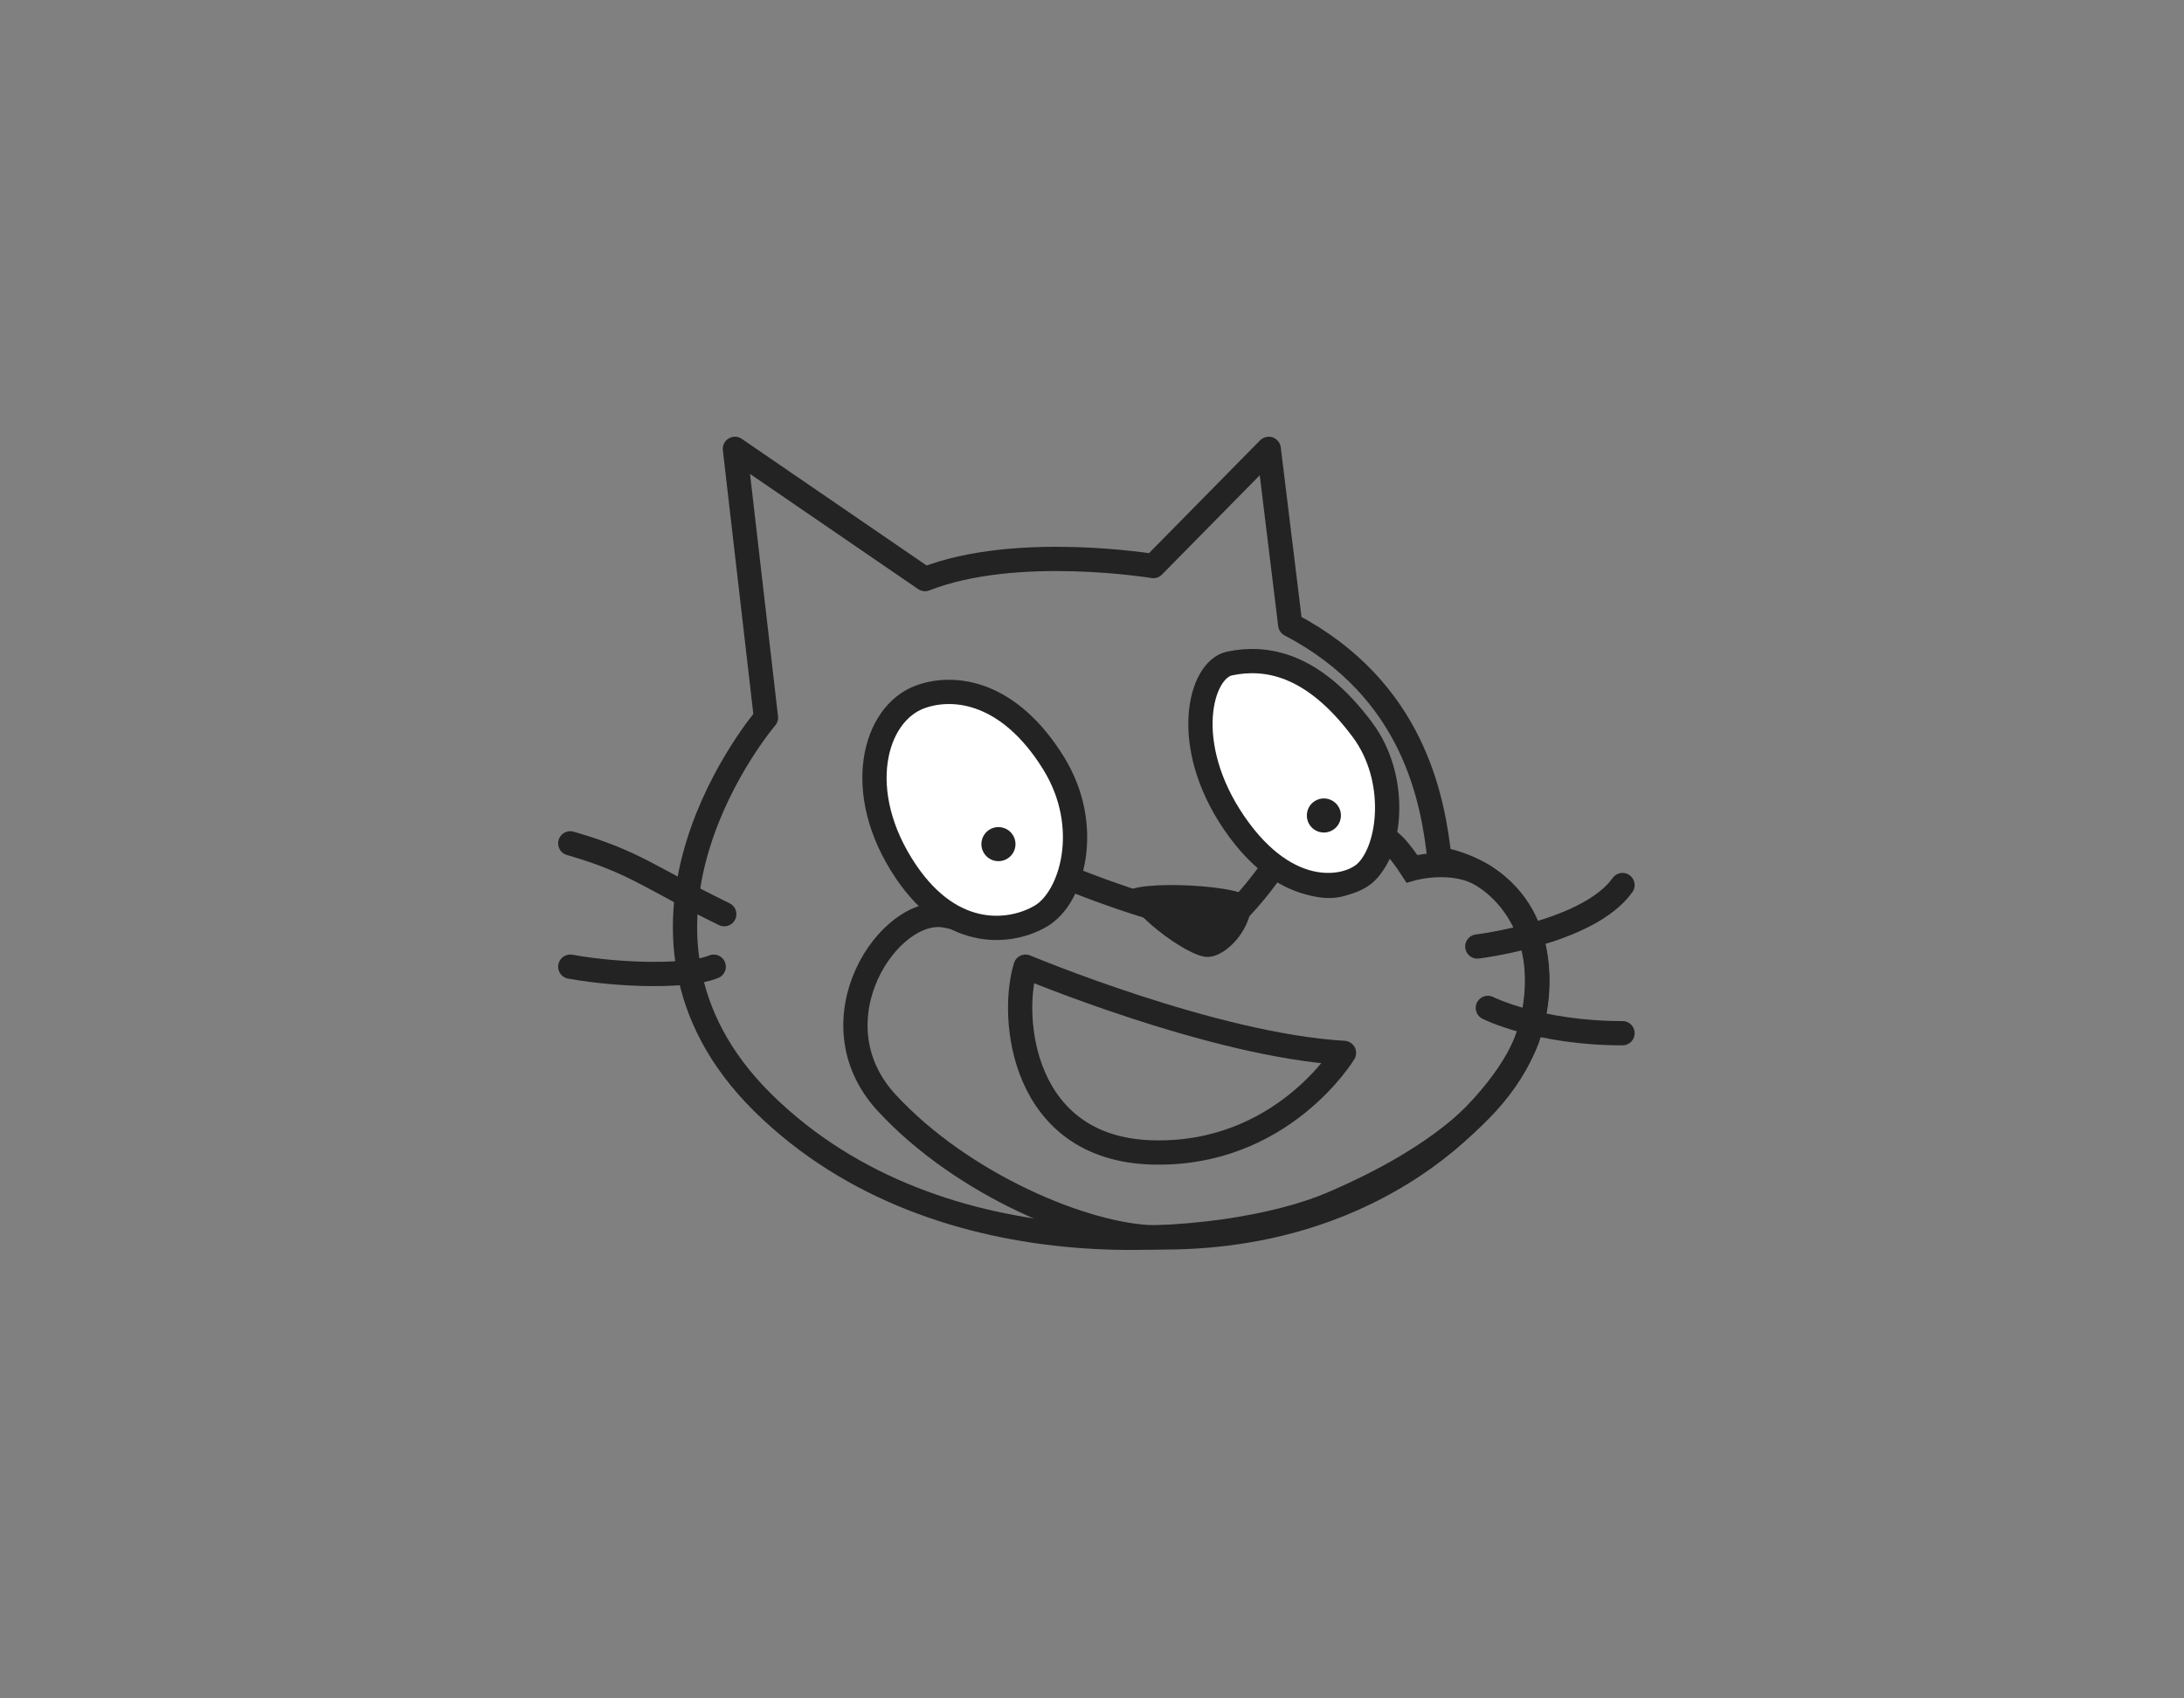 <?xml version="1.0" encoding="UTF-8"?> <svg xmlns="http://www.w3.org/2000/svg" xmlns:xlink="http://www.w3.org/1999/xlink" width="180px" height="140px" viewBox="0 0 180 140"><rect x="0" y="0" width="180" height="140" fill="#808080" stroke="none"/> <!-- Generator: Sketch 50.2 (55047) - http://www.bohemiancoding.com/sketch --> <title>Cat BW</title> <desc>Created with Sketch.</desc> <defs></defs> <g id="Cat-BW" stroke="none" stroke-width="1" fill="none" fill-rule="evenodd"> <g id="Page-1" transform="translate(47, 37)"> <path d="M48.175,64.999 C42.532,64.913 32.336,60.686 26.078,53.905 C19.82,47.125 26.358,37.497 31.003,38.488 C35.684,39.487 39.545,39.957 41.051,35.368 C41.051,35.368 52.782,40.17 54.589,38.488 C56.395,36.807 58.026,34.371 58.026,34.371 C58.026,34.371 61.404,36.757 63.806,35.798 C65.77,35.013 66.621,33.817 66.912,32.518 C67.203,31.218 69.365,34.607 69.365,34.607 C69.365,34.607 72.837,33.618 75.332,35.232 C77.828,36.848 81.102,41 79.025,48.168 C77.641,52.941 67.651,65.297 48.175,64.999 Z" id="Stroke-1" stroke="#232323" stroke-width="2"></path> <path d="M71.642,33.816 C71.105,28.986 69.579,19.86 59.338,14.493 L57.566,0 L48.052,9.662 C48.052,9.662 36.751,7.783 29.237,10.735 L13.57,0 L16.128,22.155 C16.128,22.155 1.279,39.505 15.889,53.913 C30.499,68.32 54.241,65.885 62.763,62.233 C71.286,58.58 79.706,52.898 79.706,43.869 C79.706,34.838 71.642,33.816 71.642,33.816 Z" id="Stroke-3" stroke="#232323" stroke-width="2" stroke-linecap="round" stroke-linejoin="round"></path> <path d="M28.877,20.431 C25.024,21.807 23.252,28.306 27.659,34.838 C31.571,40.638 36.467,39.904 38.819,38.491 C41.336,36.98 43.076,31.153 39.834,25.91 C36.207,20.046 31.718,19.416 28.877,20.431" id="Fill-5" fill="#FFFFFF"></path> <path d="M28.877,20.431 C25.024,21.807 23.252,28.306 27.659,34.838 C31.571,40.638 36.467,39.904 38.819,38.491 C41.336,36.98 43.076,31.153 39.834,25.91 C36.207,20.046 31.718,19.416 28.877,20.431 Z" id="Stroke-7" stroke="#232323" stroke-width="2"></path> <path d="M54.343,17.692 C51.907,18.2 50.283,24.388 54.748,30.881 C59.212,37.376 64.153,36.294 65.596,34.889 C67.657,32.882 68.242,27.128 65.299,23.171 C61.187,17.638 57.295,17.077 54.343,17.692" id="Fill-9" fill="#FFFFFF"></path> <path d="M54.343,17.692 C51.907,18.2 50.283,24.388 54.748,30.881 C59.212,37.376 64.153,36.294 65.596,34.889 C67.657,32.882 68.242,27.128 65.299,23.171 C61.187,17.638 57.295,17.077 54.343,17.692 Z" id="Stroke-11" stroke="#232323" stroke-width="2"></path> <path d="M45.938,36.586 C45.708,37.939 50.807,41.881 52.5,41.881 C54.191,41.881 56.311,39.329 56.118,37.194 C55.999,35.886 46.123,35.504 45.938,36.586" id="Fill-13" fill="#232323"></path> <path d="M37.525,42.685 C37.525,42.685 52.99,49.172 63.768,49.792 C63.768,49.792 58.629,58.322 47.914,57.994 C37.198,57.665 36.232,46.878 37.525,42.685 Z" id="Stroke-15" stroke="#232323" stroke-width="2" stroke-linecap="round" stroke-linejoin="round"></path> <path d="M12.691,38.357 C6.432,35.302 5.389,34.078 0,32.517" id="Stroke-17" stroke="#232323" stroke-width="2" stroke-linecap="round" stroke-linejoin="round"></path> <path d="M11.822,42.685 C9.891,43.512 4.346,43.461 0,42.685" id="Stroke-19" stroke="#232323" stroke-width="2" stroke-linecap="round" stroke-linejoin="round"></path> <path d="M74.756,41.021 C74.756,41.021 83.914,39.911 86.724,35.956" id="Stroke-21" stroke="#232323" stroke-width="2" stroke-linecap="round" stroke-linejoin="round"></path> <path d="M75.625,46.082 C75.625,46.082 79.741,48.168 86.724,48.168" id="Stroke-23" stroke="#232323" stroke-width="2" stroke-linecap="round" stroke-linejoin="round"></path> <path d="M36.646,32.945 C36.446,33.695 35.676,34.139 34.927,33.939 C34.178,33.739 33.733,32.969 33.933,32.22 C34.133,31.47 34.903,31.026 35.653,31.226 C36.402,31.426 36.846,32.196 36.646,32.945" id="Fill-25" fill="#232323"></path> <path d="M63.468,30.584 C63.269,31.333 62.498,31.778 61.748,31.578 C60.999,31.378 60.556,30.608 60.755,29.858 C60.956,29.109 61.725,28.664 62.474,28.865 C63.224,29.065 63.669,29.835 63.468,30.584" id="Fill-27" fill="#232323"></path> </g> </g> </svg> 